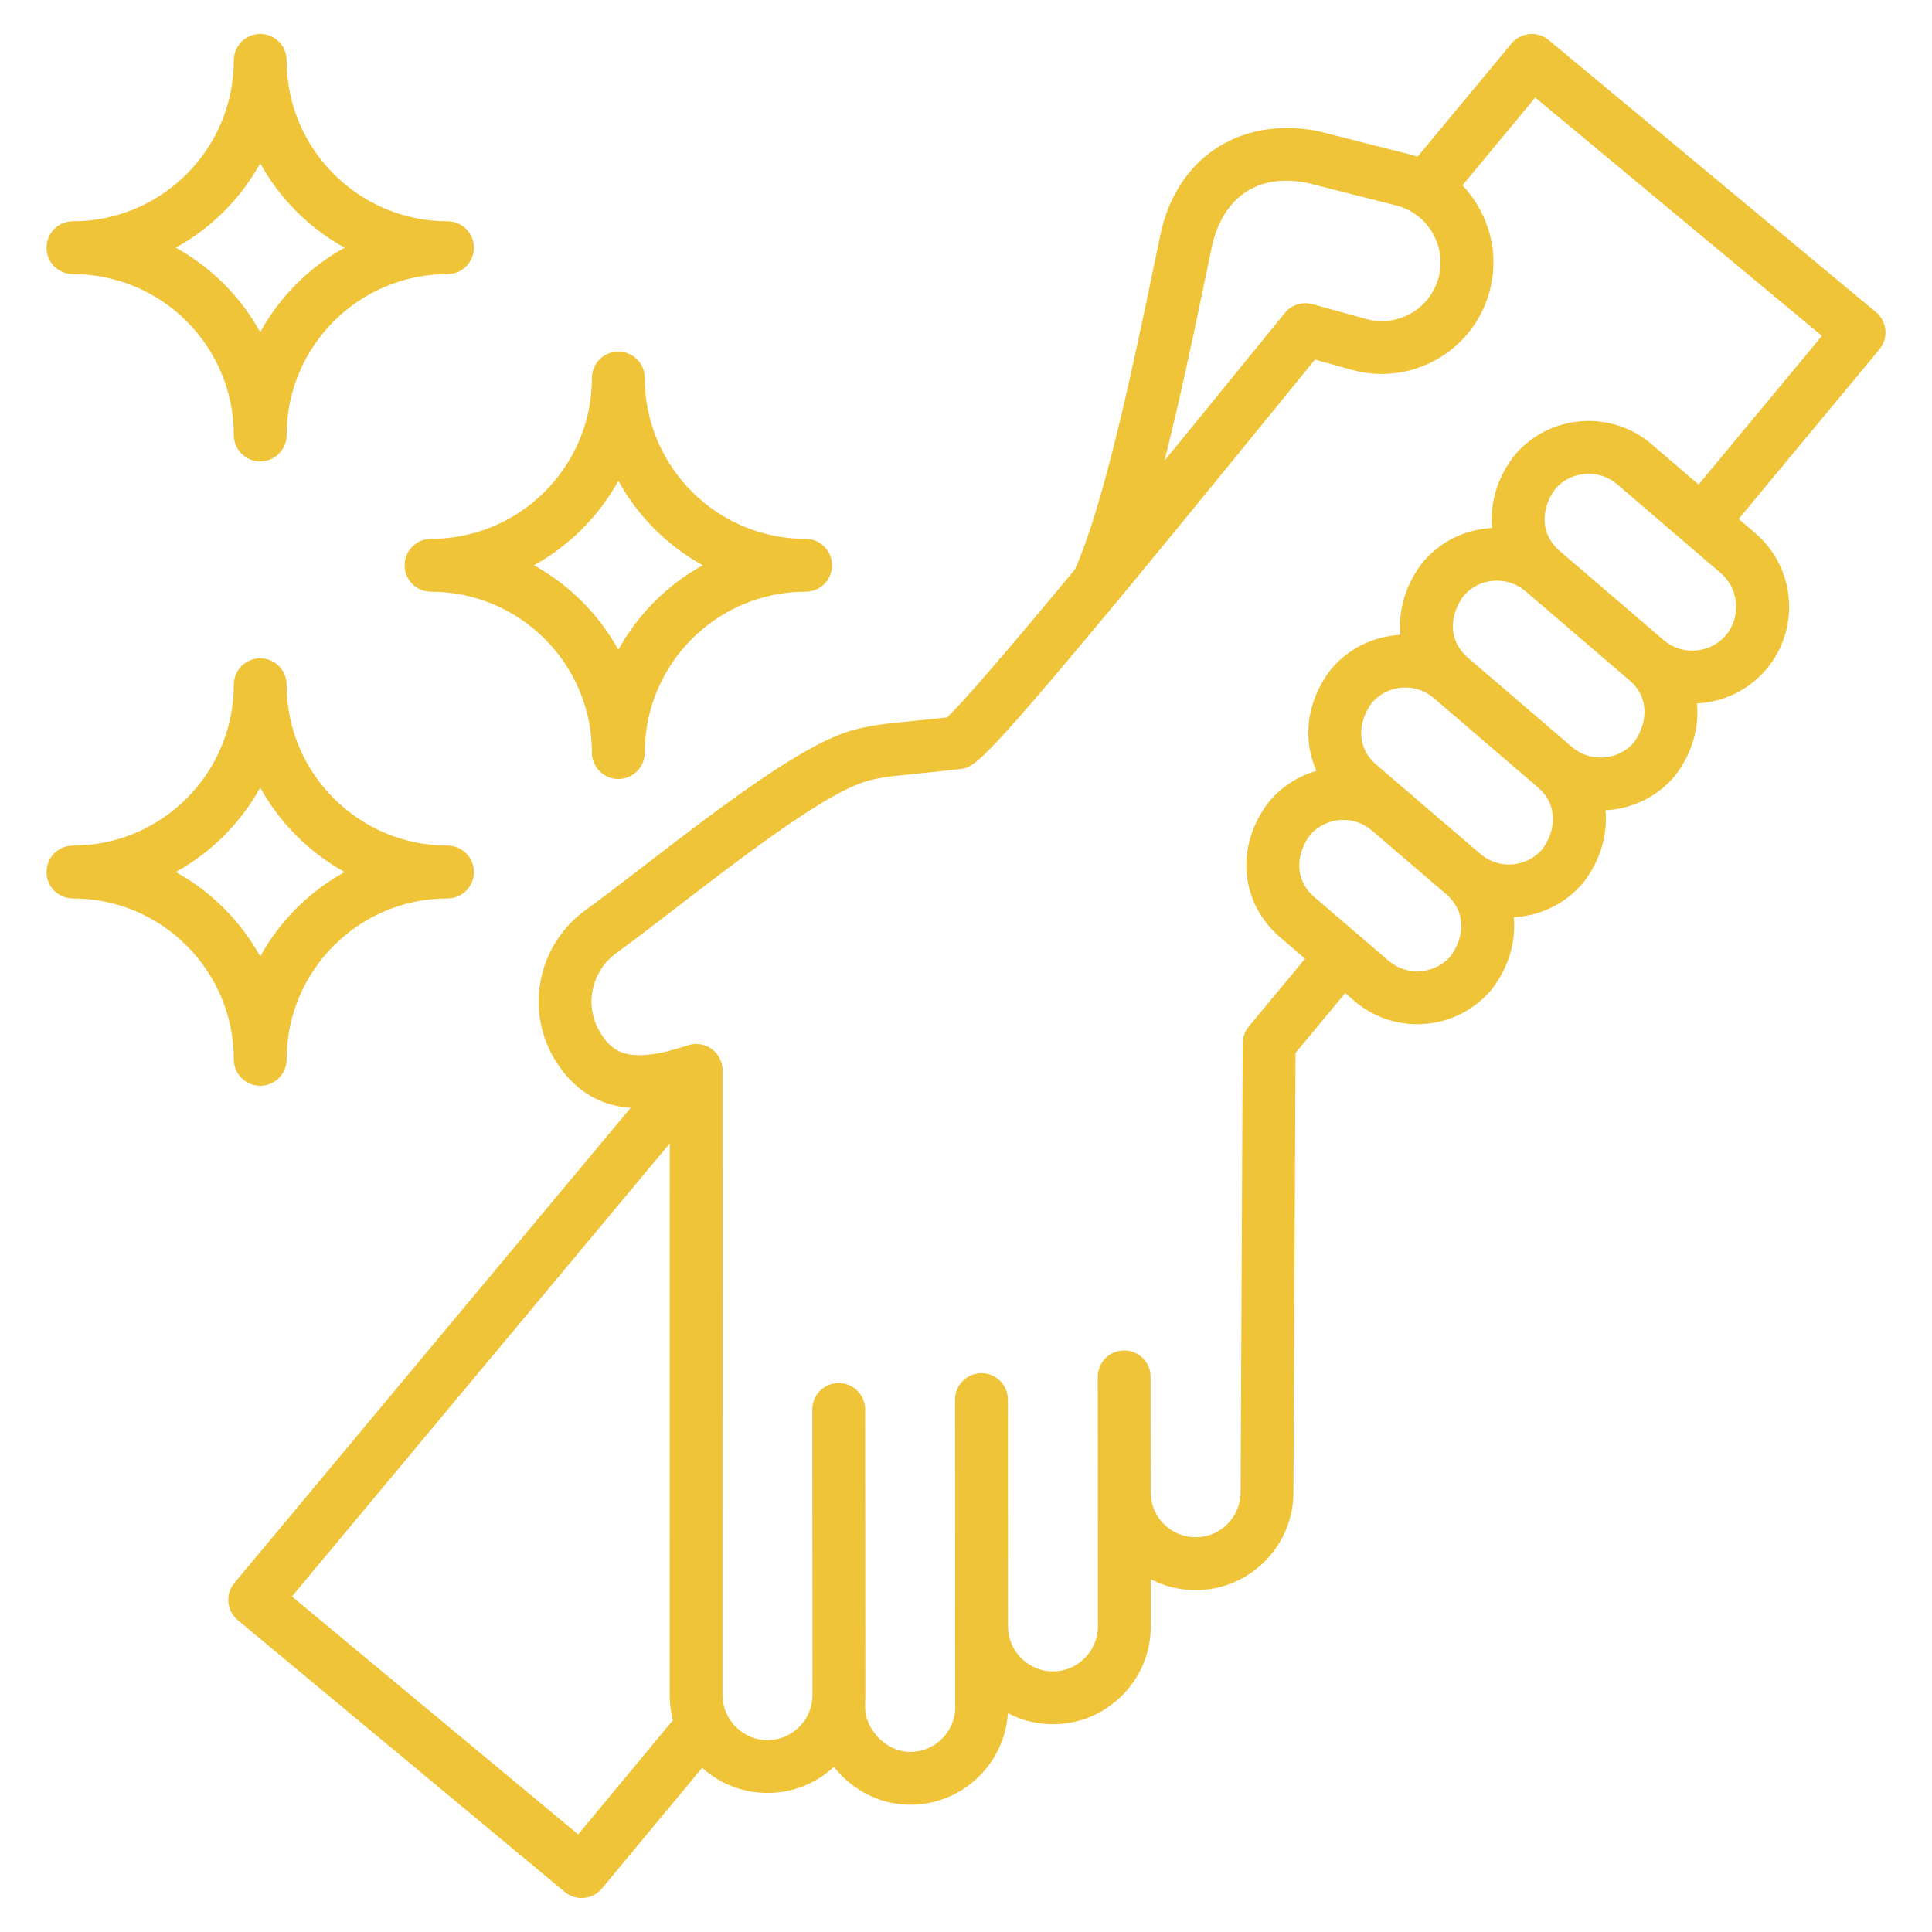 <svg width="61" height="61" viewBox="0 0 61 61" fill="none" xmlns="http://www.w3.org/2000/svg">
<path d="M59.231 9.855L48.898 1.265C48.728 1.123 48.508 1.055 48.288 1.076C48.067 1.096 47.864 1.203 47.723 1.374L44.757 4.948C44.694 4.926 44.63 4.907 44.566 4.889C44.56 4.888 44.555 4.886 44.55 4.885L41.63 4.143C41.613 4.139 41.595 4.135 41.578 4.132C39.135 3.674 37.15 4.991 36.639 7.409C36.568 7.742 36.492 8.109 36.411 8.5C35.795 11.459 34.869 15.907 33.938 17.98C31.723 20.649 30.372 22.213 29.901 22.651C29.486 22.698 29.133 22.733 28.815 22.764C27.795 22.865 27.18 22.926 26.469 23.21C24.878 23.845 22.47 25.696 20.346 27.329C19.659 27.858 19.01 28.357 18.483 28.739C16.941 29.858 16.547 31.978 17.587 33.567C18.226 34.543 19.051 34.916 19.91 34.979L7.401 49.979C7.259 50.149 7.191 50.369 7.211 50.589C7.231 50.81 7.338 51.013 7.509 51.155L17.831 59.735C17.981 59.86 18.17 59.928 18.364 59.928C18.389 59.928 18.415 59.927 18.441 59.924C18.661 59.904 18.864 59.797 19.006 59.626L22.169 55.815C22.738 56.329 23.465 56.61 24.233 56.61H24.235C25.017 56.61 25.756 56.318 26.329 55.787C26.395 55.871 26.466 55.952 26.541 56.029C27.136 56.644 27.917 56.982 28.74 56.982H28.742C30.378 56.981 31.72 55.702 31.822 54.092C32.257 54.319 32.742 54.44 33.246 54.44H33.248C34.07 54.44 34.844 54.117 35.429 53.532C36.013 52.948 36.334 52.173 36.334 51.351L36.333 49.86C36.766 50.086 37.249 50.205 37.75 50.205H37.752C38.574 50.205 39.349 49.883 39.933 49.298C40.517 48.713 40.839 47.938 40.838 47.12L40.904 33.245L42.472 31.356L42.76 31.602C43.336 32.096 44.043 32.338 44.748 32.338C45.61 32.338 46.467 31.976 47.071 31.272C47.08 31.262 47.089 31.251 47.097 31.239C47.64 30.538 47.868 29.729 47.795 28.959C48.605 28.919 49.397 28.56 49.965 27.897C49.974 27.887 49.983 27.876 49.992 27.864C50.535 27.162 50.763 26.352 50.69 25.581C50.717 25.579 50.745 25.58 50.773 25.578C51.589 25.515 52.33 25.14 52.86 24.523C52.869 24.512 52.878 24.501 52.887 24.49C53.425 23.794 53.651 22.981 53.58 22.209C54.391 22.17 55.185 21.811 55.755 21.148C56.852 19.868 56.704 17.934 55.425 16.837L54.897 16.384L59.341 11.03C59.634 10.675 59.585 10.149 59.231 9.855ZM38.044 8.84C38.125 8.451 38.2 8.086 38.271 7.754C38.38 7.239 38.853 5.706 40.611 5.706C40.806 5.706 41.018 5.725 41.246 5.767L44.13 6.499C44.601 6.631 44.995 6.94 45.239 7.371C45.485 7.803 45.548 8.303 45.417 8.777C45.146 9.763 44.123 10.344 43.138 10.072L41.437 9.603C41.12 9.515 40.781 9.622 40.572 9.876C40.402 10.081 40.038 10.531 39.539 11.144C38.54 12.374 37.617 13.507 36.768 14.543C37.26 12.604 37.699 10.495 38.044 8.84ZM18.255 57.919L9.217 50.406L21.147 36.1L21.145 53.525C21.145 53.794 21.18 54.058 21.247 54.312L18.255 57.919ZM45.79 30.202C45.551 30.472 45.22 30.636 44.855 30.664C44.484 30.692 44.125 30.576 43.845 30.336L41.506 28.33C40.823 27.744 40.944 26.92 41.37 26.356C41.87 25.79 42.736 25.728 43.312 26.219L45.654 28.227L45.655 28.228C46.337 28.815 46.216 29.638 45.79 30.202ZM48.685 26.827C48.184 27.394 47.316 27.456 46.74 26.961L43.462 24.15C42.778 23.564 42.9 22.74 43.326 22.176C43.826 21.609 44.693 21.547 45.269 22.04C45.27 22.04 45.27 22.041 45.271 22.041L48.548 24.852C48.548 24.852 48.548 24.852 48.549 24.852C48.549 24.853 48.549 24.853 48.549 24.853C49.232 25.439 49.111 26.263 48.685 26.827ZM51.58 23.452C51.34 23.723 51.009 23.886 50.645 23.914C50.274 23.943 49.914 23.826 49.634 23.586L46.357 20.775C45.673 20.189 45.794 19.365 46.22 18.801C46.72 18.235 47.588 18.173 48.164 18.665C48.164 18.665 48.164 18.665 48.164 18.665C48.165 18.666 48.165 18.666 48.166 18.666L51.443 21.477C51.444 21.479 51.446 21.48 51.448 21.481C51.449 21.482 51.45 21.484 51.452 21.485C52.104 22.028 52.01 22.881 51.58 23.452ZM54.488 20.061C54.248 20.341 53.911 20.511 53.539 20.539C53.167 20.568 52.809 20.451 52.529 20.211L49.251 17.4C48.568 16.814 48.689 15.99 49.115 15.426C49.354 15.155 49.685 14.991 50.05 14.963C50.421 14.935 50.78 15.051 51.06 15.291L54.338 18.102C54.909 18.593 54.978 19.49 54.488 20.061ZM53.63 15.298L52.146 14.025C51.528 13.495 50.738 13.238 49.922 13.3C49.106 13.363 48.365 13.738 47.835 14.356C47.826 14.366 47.817 14.377 47.809 14.388C47.265 15.091 47.037 15.9 47.111 16.67C46.301 16.71 45.508 17.068 44.941 17.73C44.931 17.741 44.922 17.752 44.914 17.763C44.371 18.466 44.143 19.275 44.216 20.045C43.406 20.085 42.614 20.443 42.046 21.105C42.037 21.116 42.028 21.127 42.019 21.138C41.253 22.13 41.113 23.334 41.564 24.34C41.009 24.499 40.493 24.816 40.09 25.286C40.081 25.296 40.072 25.307 40.063 25.319C38.994 26.702 39.144 28.501 40.42 29.596L41.205 30.269L39.429 32.409C39.306 32.558 39.238 32.745 39.237 32.938L39.17 47.117C39.17 47.493 39.022 47.849 38.753 48.119C38.483 48.388 38.128 48.537 37.75 48.537C37.373 48.537 37.018 48.389 36.749 48.12C36.485 47.857 36.337 47.511 36.331 47.144L36.328 43.472C36.328 43.011 35.955 42.638 35.493 42.638C35.033 42.639 34.66 43.012 34.66 43.473L34.665 51.352C34.666 51.728 34.517 52.084 34.248 52.353C33.979 52.623 33.623 52.772 33.246 52.772C32.869 52.772 32.514 52.624 32.244 52.355C31.983 52.094 31.835 51.751 31.826 51.387L31.822 44.19C31.821 43.729 31.448 43.356 30.987 43.356C30.526 43.357 30.153 43.73 30.154 44.191L30.16 53.894C30.161 54.676 29.524 55.313 28.74 55.314C28.113 55.315 27.558 54.84 27.369 54.258C27.288 54.008 27.321 53.776 27.321 53.52L27.315 44.501C27.314 44.04 26.941 43.667 26.48 43.667C26.02 43.668 25.646 44.041 25.647 44.502L25.653 53.522C25.654 53.897 25.5 54.259 25.236 54.523C24.966 54.793 24.611 54.942 24.233 54.942C23.857 54.942 23.501 54.794 23.232 54.525C22.962 54.256 22.814 53.9 22.813 53.524L22.815 33.816C22.817 33.745 22.809 33.674 22.792 33.602C22.782 33.561 22.769 33.521 22.753 33.482C22.69 33.326 22.584 33.199 22.453 33.109C22.41 33.079 22.363 33.053 22.314 33.032C22.132 32.953 21.921 32.938 21.718 33.005C19.819 33.637 19.34 33.199 18.983 32.653C18.431 31.81 18.642 30.684 19.462 30.089C20.008 29.693 20.666 29.187 21.363 28.651C23.3 27.161 25.711 25.308 27.087 24.759C27.579 24.562 28.047 24.516 28.98 24.424C29.358 24.386 29.787 24.344 30.311 24.282C30.734 24.232 30.927 24.209 34.979 19.34C37.078 16.819 41.336 11.578 41.517 11.355L42.694 11.68C44.567 12.196 46.509 11.092 47.026 9.22C47.275 8.316 47.156 7.367 46.69 6.547C46.545 6.291 46.372 6.058 46.175 5.851L48.473 3.081L57.525 10.605L53.63 15.298ZM8.216 34.281C8.676 34.281 9.05 33.907 9.05 33.447C9.05 30.646 11.329 28.367 14.13 28.367C14.59 28.367 14.964 27.993 14.964 27.533C14.964 27.072 14.59 26.699 14.13 26.699C11.329 26.699 9.05 24.42 9.05 21.619C9.05 21.158 8.676 20.785 8.216 20.785C7.755 20.785 7.382 21.158 7.382 21.619C7.382 24.42 5.103 26.699 2.302 26.699C1.841 26.699 1.468 27.072 1.468 27.533C1.468 27.993 1.841 28.367 2.302 28.367C5.103 28.367 7.382 30.646 7.382 33.447C7.382 33.907 7.755 34.281 8.216 34.281ZM5.549 27.533C6.67 26.915 7.598 25.987 8.216 24.866C8.834 25.987 9.762 26.915 10.883 27.533C9.762 28.151 8.834 29.078 8.216 30.199C7.598 29.078 6.67 28.151 5.549 27.533ZM2.302 8.654C5.103 8.654 7.382 10.933 7.382 13.734C7.382 14.195 7.755 14.568 8.216 14.568C8.677 14.568 9.05 14.195 9.05 13.734C9.05 10.933 11.329 8.654 14.13 8.654C14.59 8.654 14.964 8.281 14.964 7.82C14.964 7.36 14.59 6.986 14.13 6.986C11.329 6.986 9.05 4.707 9.05 1.906C9.05 1.446 8.677 1.072 8.216 1.072C7.755 1.072 7.382 1.446 7.382 1.906C7.382 4.707 5.103 6.986 2.302 6.986C1.841 6.986 1.468 7.36 1.468 7.82C1.468 8.281 1.841 8.654 2.302 8.654ZM8.216 5.154C8.834 6.275 9.761 7.202 10.882 7.82C9.761 8.438 8.834 9.366 8.216 10.487C7.598 9.366 6.67 8.438 5.549 7.82C6.67 7.202 7.598 6.275 8.216 5.154ZM12.775 17.848C12.775 18.308 13.148 18.682 13.609 18.682C16.41 18.682 18.689 20.961 18.689 23.762C18.689 24.222 19.062 24.596 19.523 24.596C19.984 24.596 20.357 24.222 20.357 23.762C20.357 20.961 22.636 18.682 25.437 18.682C25.898 18.682 26.271 18.308 26.271 17.848C26.271 17.387 25.898 17.014 25.437 17.014C22.636 17.014 20.357 14.735 20.357 11.934C20.357 11.473 19.984 11.1 19.523 11.1C19.062 11.1 18.689 11.473 18.689 11.934C18.689 14.735 16.41 17.014 13.609 17.014C13.148 17.014 12.775 17.387 12.775 17.848ZM19.523 15.181C20.141 16.302 21.069 17.23 22.19 17.848C21.069 18.466 20.141 19.393 19.523 20.515C18.905 19.393 17.977 18.466 16.857 17.848C17.977 17.23 18.905 16.302 19.523 15.181Z" fill="#F0C439"/>
</svg>
